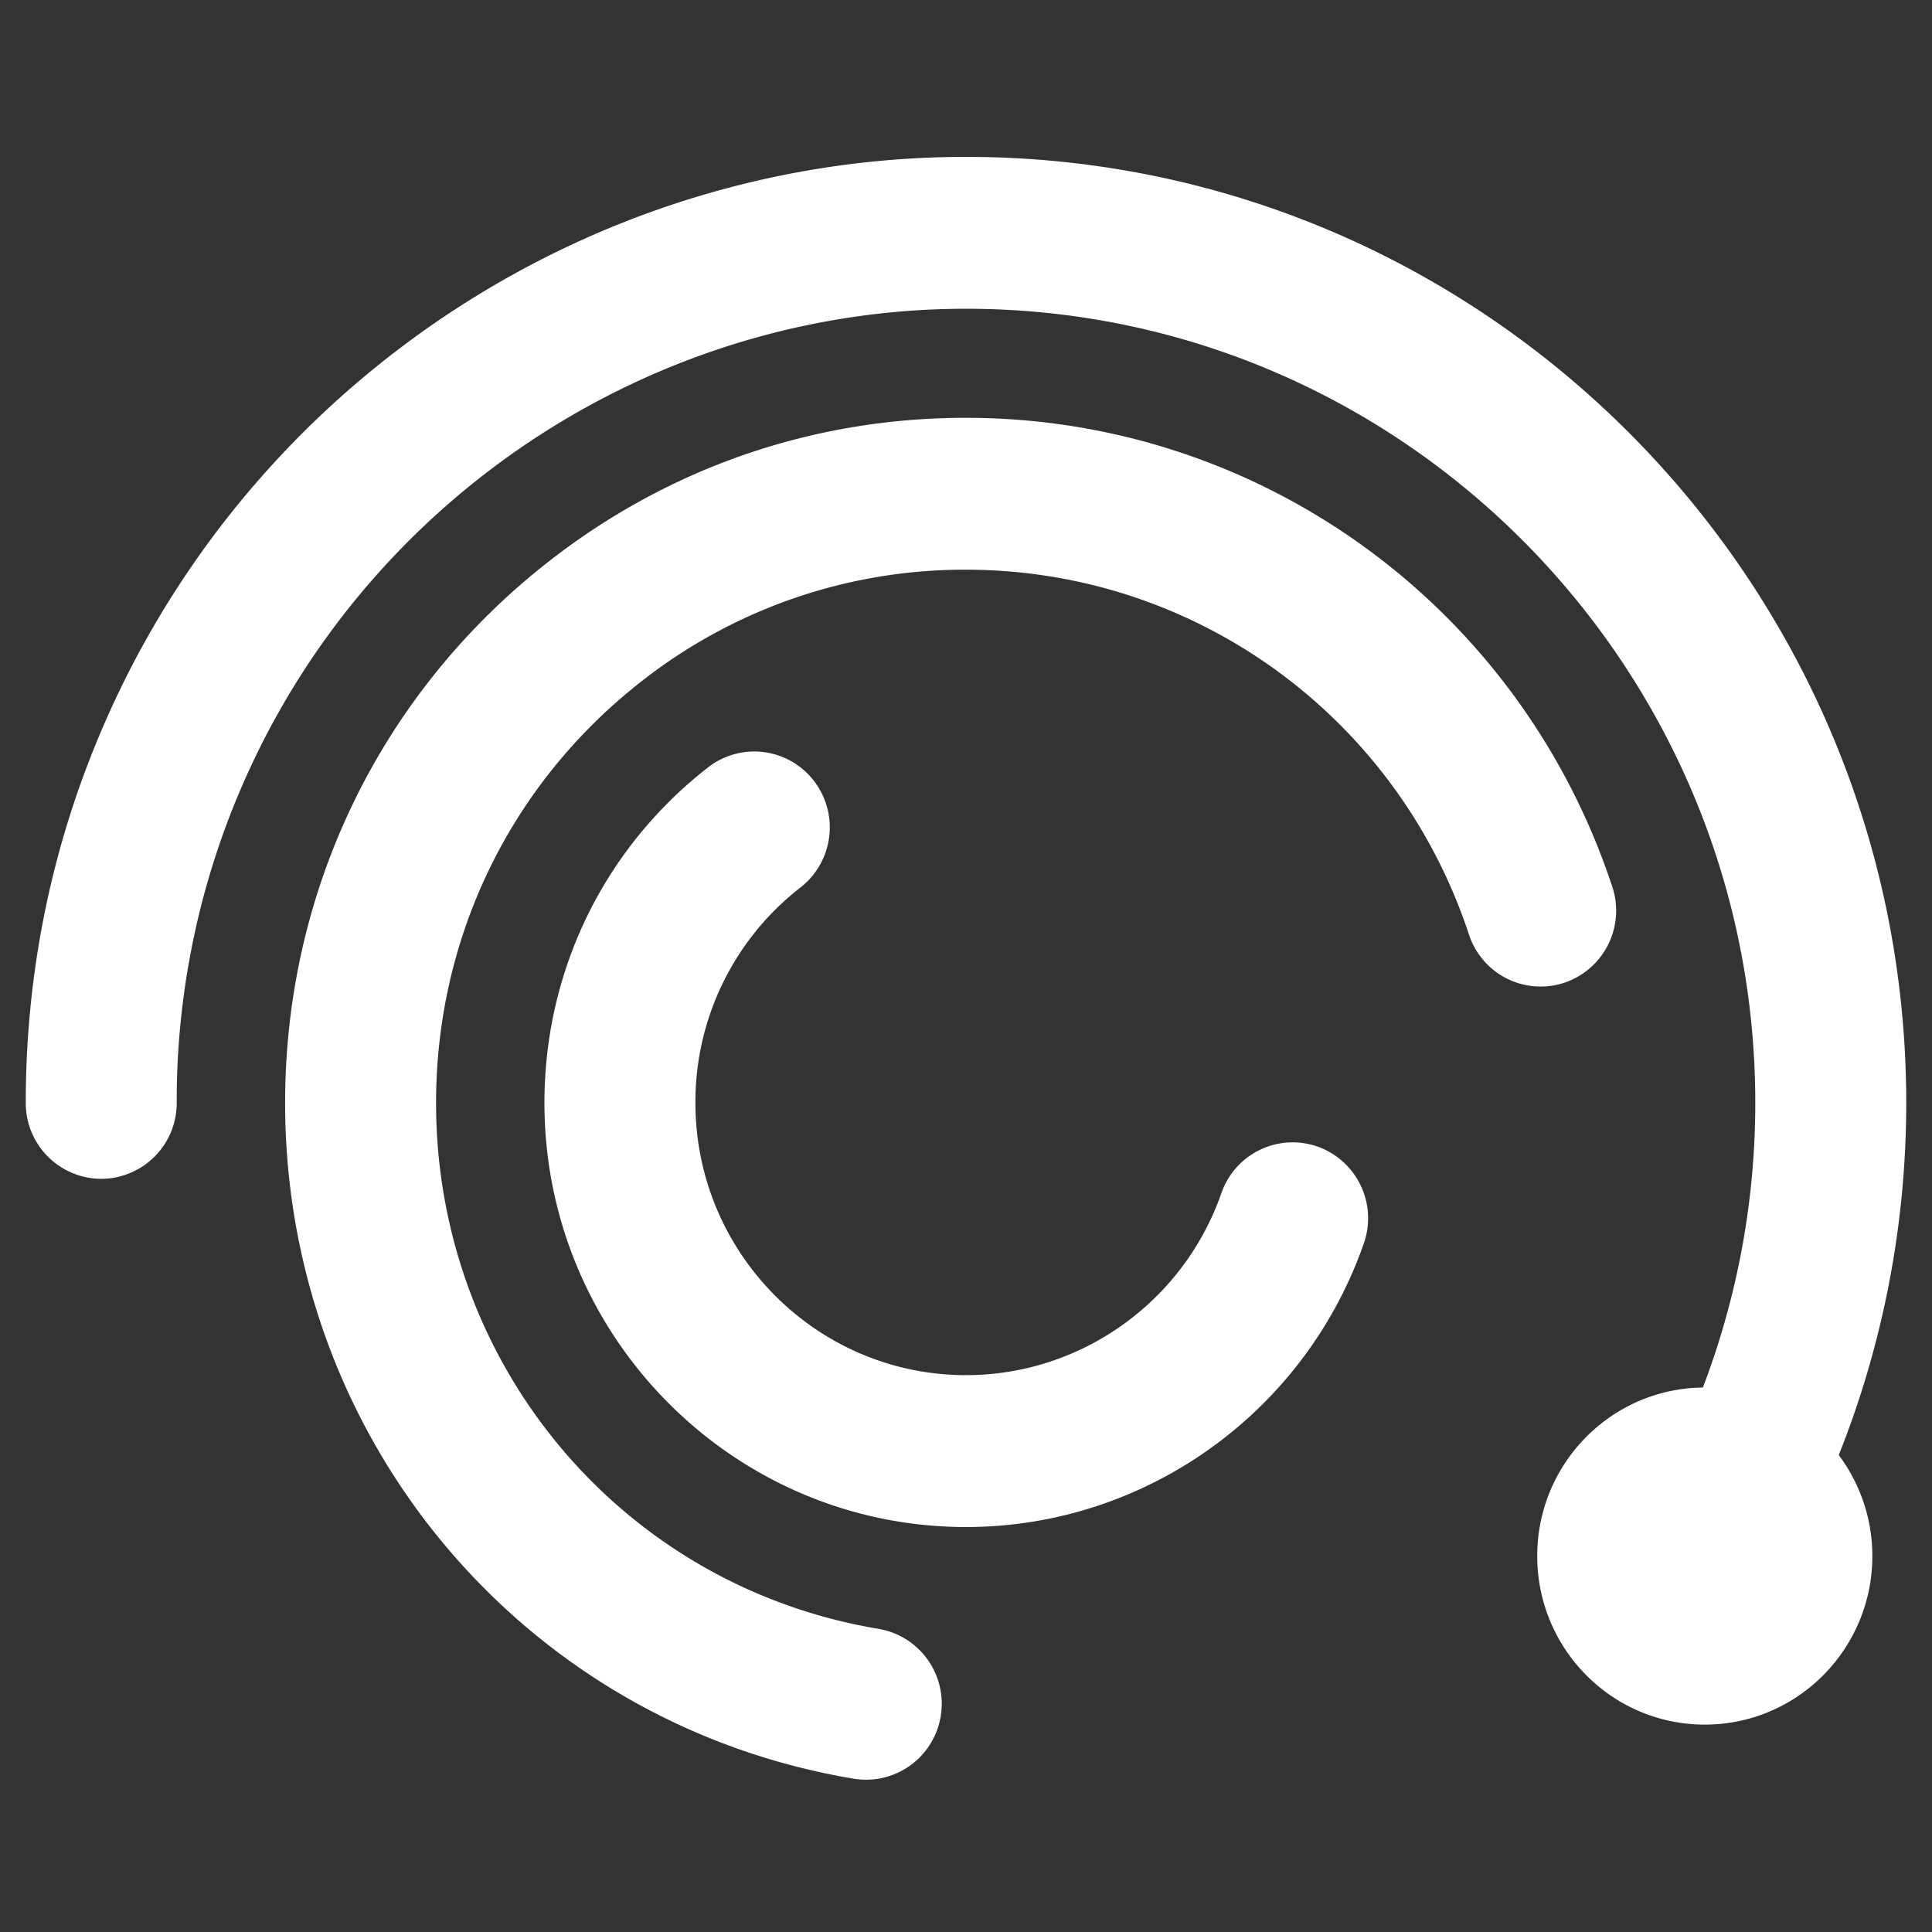 <svg xmlns="http://www.w3.org/2000/svg" width="75" height="75" viewBox="0 0 75 75">
    <rect x="0" y="0" width="75" height="75" fill="#333333" stroke="none"/>
    <g fill="none" fill-rule="evenodd">
        <path d="M0 0h75v75H0z"/>
        <path fill="#FFF" d="M37.5 16.22c11.41 0 21.491 7.314 25.088 18.2a2.952 2.952 0 0 1-1.856 3.728 2.927 2.927 0 0 1-3.706-1.868C54.228 27.808 46.381 22.116 37.5 22.116a20.289 20.289 0 0 0-12.584 4.323c-5.076 3.955-7.988 9.924-7.988 16.375 0 10.17 7.225 18.758 17.178 20.418a2.947 2.947 0 0 1 2.412 3.392 2.937 2.937 0 0 1-3.37 2.426c-12.794-2.135-22.08-13.168-22.08-26.236 0-8.288 3.74-15.957 10.26-21.038 4.666-3.635 10.257-5.557 16.172-5.557zm0-10.13C57.626 6.09 74 22.564 74 42.814c0 4.712-.897 9.35-2.62 13.672a6.528 6.528 0 0 1 1.304 3.919c0 3.614-2.913 6.544-6.505 6.544s-6.504-2.93-6.504-6.544c0-3.59 2.873-6.502 6.431-6.541a31.015 31.015 0 0 0 2.034-11.05c0-16.999-13.745-30.828-30.64-30.828-11.883 0-22.796 7.01-27.805 17.857A30.731 30.731 0 0 0 6.86 42.814a2.939 2.939 0 0 1-2.93 2.948A2.94 2.94 0 0 1 1 42.814C1 37.42 2.137 32.22 4.38 27.36 10.345 14.44 23.346 6.09 37.5 6.09zm-5.901 24.226a2.96 2.96 0 0 1-.523 4.135 10.53 10.53 0 0 0-4.08 8.363c0 5.828 4.712 10.569 10.504 10.569 4.456 0 8.44-2.84 9.915-7.066a2.927 2.927 0 0 1 3.735-1.806 2.952 2.952 0 0 1 1.793 3.759C50.646 54.854 44.44 59.279 37.5 59.279c-9.024 0-16.365-7.386-16.365-16.465 0-5.132 2.316-9.88 6.353-13.025a2.919 2.919 0 0 1 4.11.527z"/>
    </g>
</svg>
